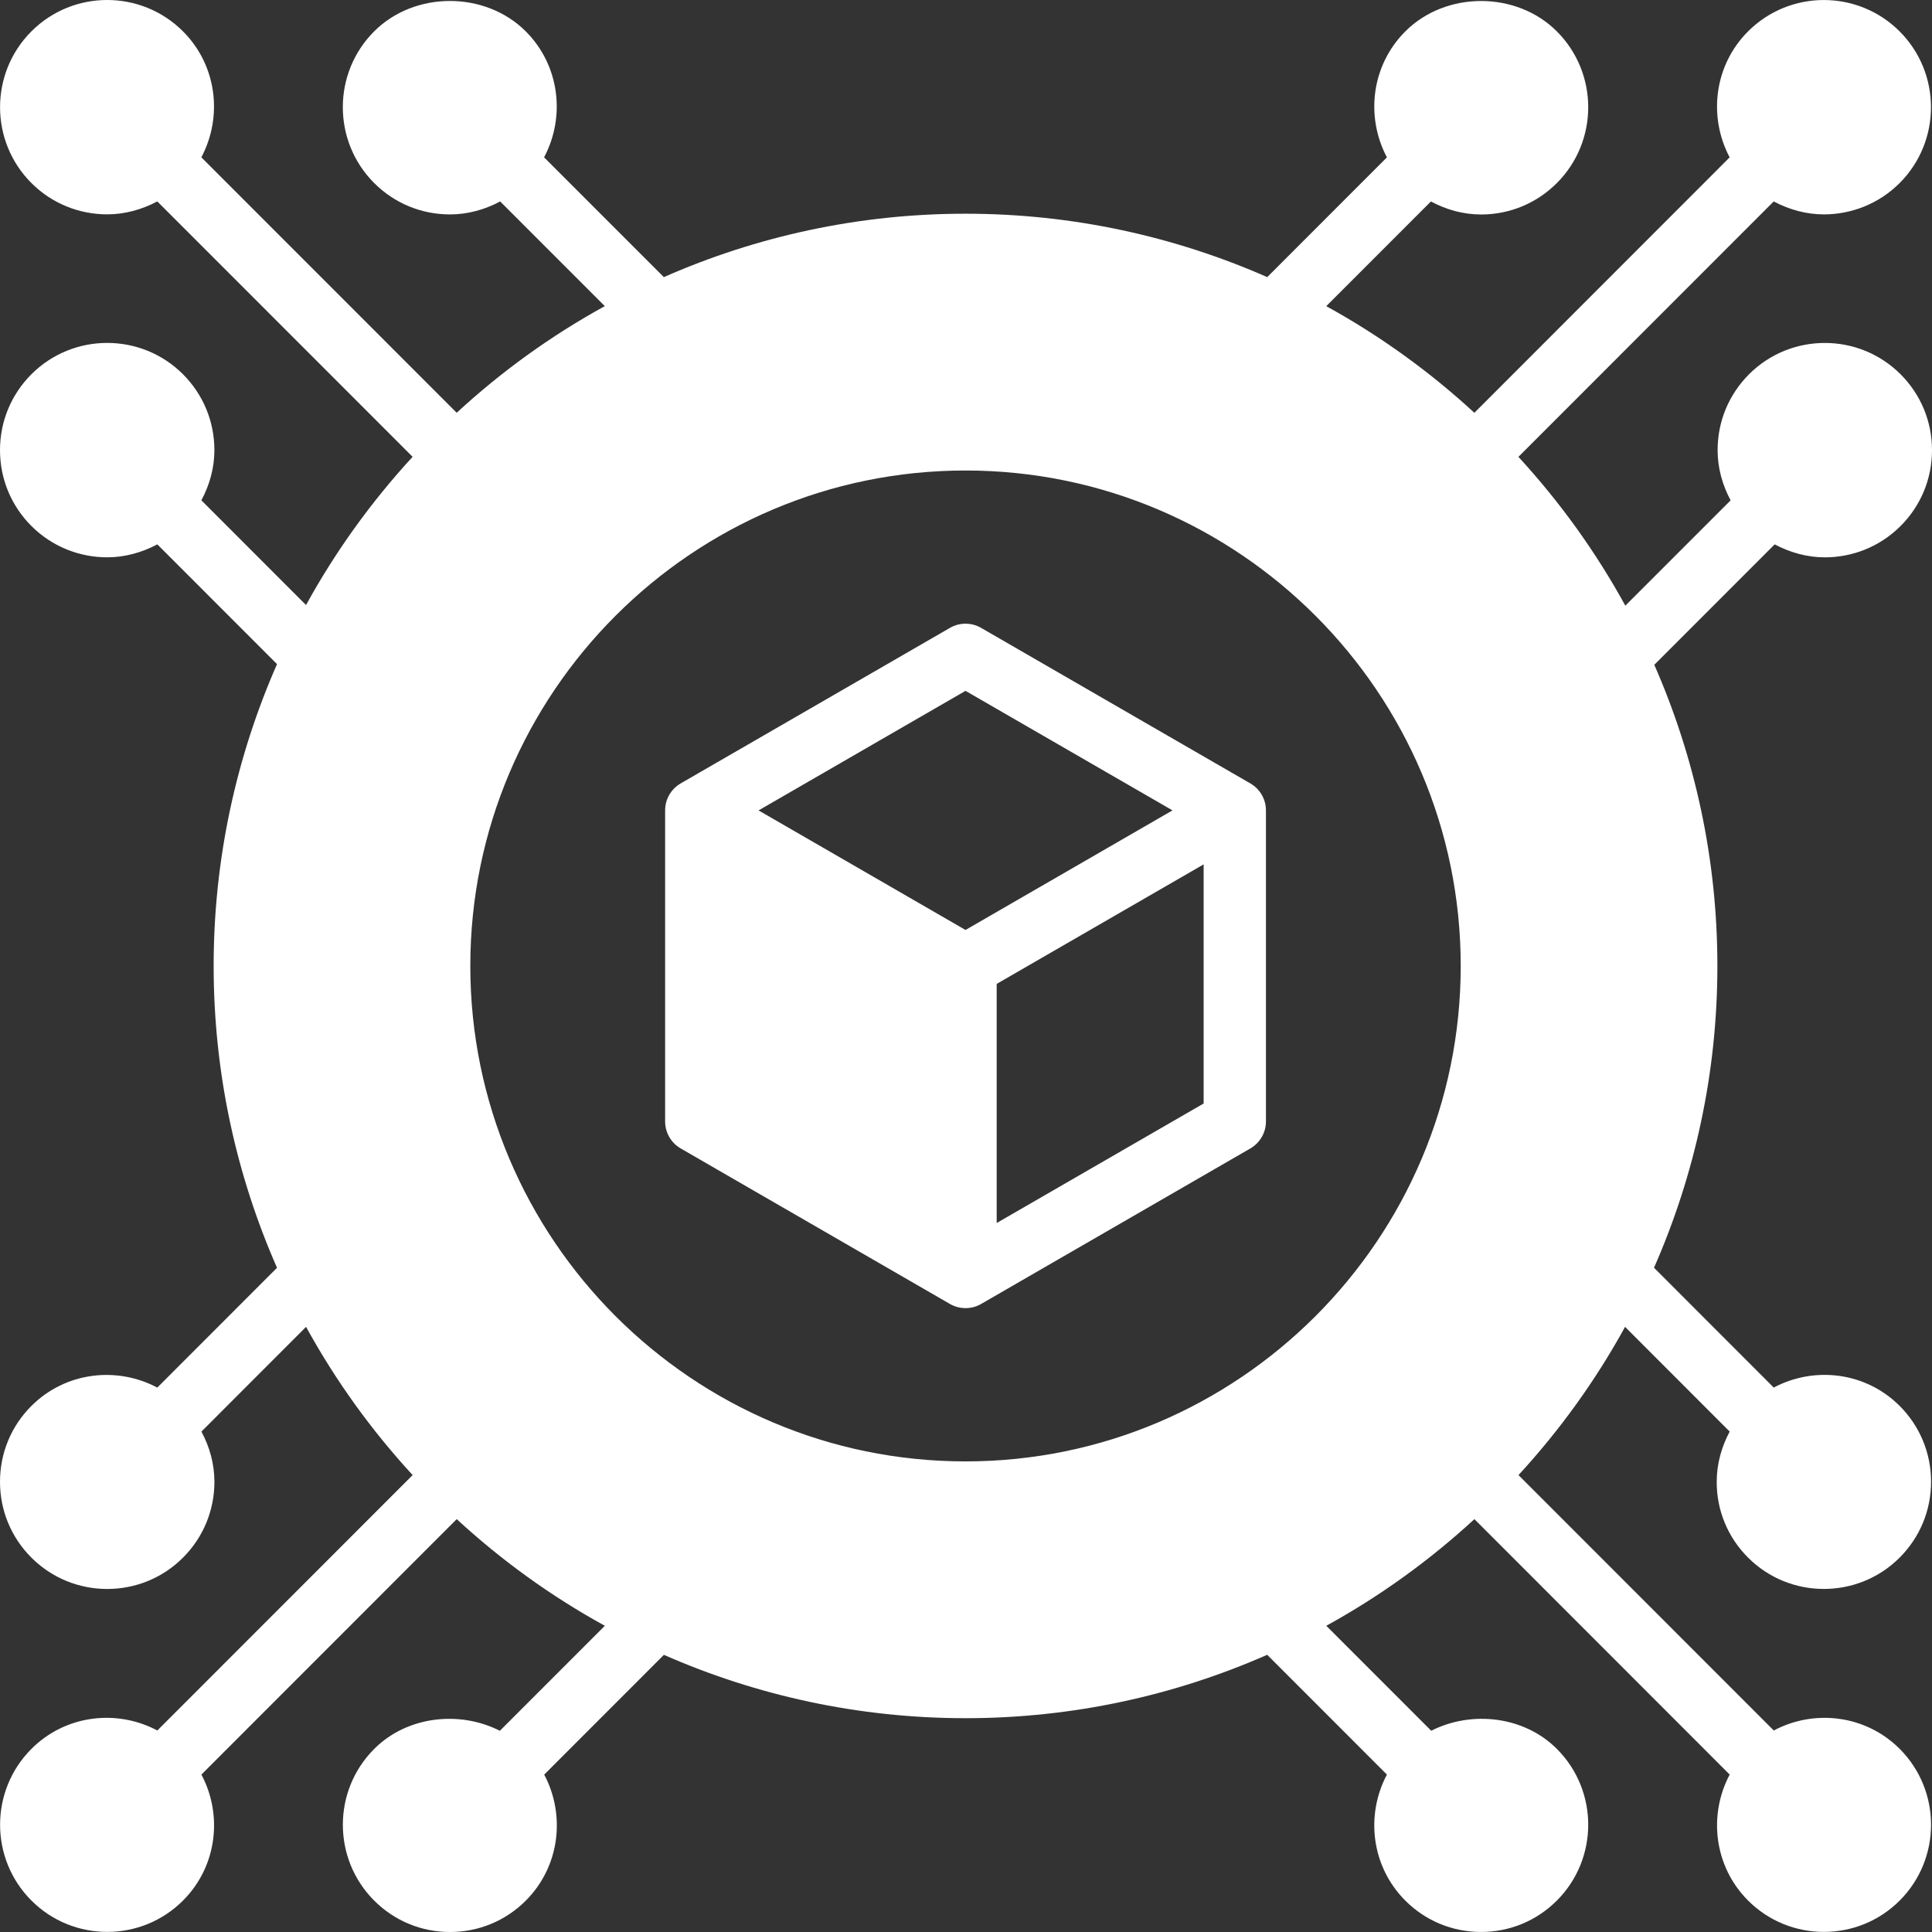 <?xml version="1.0" encoding="UTF-8"?> <svg xmlns="http://www.w3.org/2000/svg" width="60" height="60" viewBox="0 0 60 60" fill="none"><rect x="0" y="0" width="60" height="60" fill="#333333" stroke="none"/><path d="M54.287 48.372C54.936 49.022 55.788 49.346 56.641 49.346C57.495 49.346 58.347 49.022 58.996 48.372C59.624 47.743 59.971 46.907 59.971 46.017C59.971 45.127 59.624 44.291 58.996 43.662C57.937 42.603 56.343 42.423 55.085 43.092L51.367 39.371C52.628 36.501 53.335 33.332 53.335 29.999C53.335 26.675 52.633 23.512 51.376 20.646L55.114 16.906C55.601 17.164 56.133 17.309 56.671 17.309C57.523 17.309 58.376 16.985 59.025 16.335C59.654 15.706 60 14.87 60 13.98C60 13.089 59.654 12.254 59.025 11.624C57.727 10.326 55.615 10.326 54.317 11.624C53.689 12.253 53.342 13.089 53.342 13.98C53.342 14.535 53.491 15.063 53.746 15.539L50.476 18.81C49.558 17.134 48.44 15.584 47.156 14.188L55.084 6.256C55.571 6.514 56.103 6.658 56.641 6.658C57.492 6.658 58.346 6.334 58.995 5.685C60.293 4.386 60.293 2.274 58.995 0.975C57.697 -0.324 55.585 -0.324 54.287 0.975C53.229 2.034 53.049 3.628 53.716 4.887L45.788 12.82C44.399 11.539 42.855 10.425 41.188 9.508L44.438 6.257C44.913 6.511 45.441 6.661 45.996 6.661C46.885 6.661 47.721 6.314 48.35 5.685C49.648 4.386 49.648 2.274 48.35 0.975C47.093 -0.284 44.9 -0.283 43.643 0.975C42.584 2.035 42.405 3.628 43.072 4.887L39.355 8.606C36.484 7.344 33.316 6.637 29.985 6.637C26.653 6.637 23.486 7.343 20.616 8.606L16.897 4.886C17.566 3.627 17.385 2.033 16.328 0.974C15.07 -0.284 12.878 -0.285 11.62 0.974C10.322 2.272 10.322 4.385 11.62 5.684C12.249 6.313 13.085 6.659 13.975 6.659C14.53 6.659 15.057 6.51 15.533 6.256L18.783 9.507C17.115 10.423 15.571 11.538 14.183 12.819L6.253 4.886C6.921 3.627 6.742 2.034 5.683 0.974C4.385 -0.325 2.273 -0.325 0.975 0.974C-0.323 2.273 -0.323 4.385 0.975 5.684C1.624 6.333 2.476 6.657 3.329 6.657C3.867 6.657 4.399 6.513 4.885 6.255L12.814 14.187C11.534 15.577 10.42 17.122 9.504 18.79L6.254 15.538C6.509 15.062 6.658 14.535 6.658 13.979C6.658 13.089 6.311 12.253 5.683 11.623C4.385 10.325 2.273 10.325 0.975 11.623C0.346 12.254 1.0964e-05 13.09 1.0964e-05 13.979C1.0964e-05 14.869 0.346 15.706 0.975 16.335C1.624 16.983 2.476 17.308 3.329 17.308C3.867 17.308 4.399 17.164 4.886 16.906L8.603 20.625C7.342 23.496 6.635 26.666 6.635 29.999C6.635 33.332 7.341 36.501 8.603 39.372L4.885 43.093C3.627 42.425 2.033 42.605 0.975 43.663C0.346 44.291 0 45.127 0 46.018C0 46.908 0.346 47.744 0.975 48.373C1.624 49.023 2.476 49.347 3.329 49.347C4.183 49.347 5.035 49.023 5.684 48.373C6.312 47.744 6.659 46.908 6.659 46.018C6.659 45.462 6.51 44.935 6.255 44.459L9.505 41.207C10.421 42.876 11.535 44.42 12.815 45.81L4.886 53.742C3.628 53.073 2.034 53.254 0.976 54.313C-0.322 55.612 -0.322 57.725 0.976 59.023C1.625 59.673 2.477 59.997 3.33 59.997C4.183 59.997 5.035 59.673 5.684 59.023C6.743 57.964 6.923 56.37 6.255 55.111L14.184 47.178C15.573 48.459 17.116 49.574 18.784 50.49L15.524 53.751C14.271 53.115 12.642 53.292 11.621 54.315C10.323 55.613 10.323 57.726 11.621 59.025C12.25 59.654 13.085 60 13.976 60C14.866 60 15.701 59.654 16.33 59.025C17.388 57.965 17.568 56.37 16.901 55.112L20.618 51.393C23.486 52.653 26.654 53.36 29.985 53.36C33.316 53.36 36.484 52.654 39.354 51.391L43.072 55.111C42.404 56.37 42.585 57.964 43.642 59.024C44.27 59.653 45.106 59.999 45.996 59.999C46.886 59.999 47.721 59.653 48.35 59.024C49.648 57.725 49.648 55.612 48.35 54.314C47.33 53.292 45.7 53.115 44.448 53.75L41.189 50.49C42.856 49.573 44.4 48.458 45.789 47.178L53.717 55.111C53.049 56.37 53.23 57.965 54.288 59.023C54.937 59.673 55.789 59.997 56.642 59.997C57.496 59.997 58.348 59.673 58.997 59.023C60.295 57.725 60.295 55.612 58.997 54.313C57.938 53.254 56.344 53.074 55.086 53.742L47.158 45.81C48.438 44.42 49.552 42.875 50.468 41.207L53.717 44.459C53.463 44.935 53.314 45.462 53.314 46.018C53.311 46.907 53.658 47.743 54.287 48.372ZM29.985 45.385C21.505 45.385 14.606 38.483 14.606 29.998C14.606 21.514 21.505 14.612 29.985 14.612C38.465 14.612 45.364 21.514 45.364 29.998C45.364 38.483 38.465 45.385 29.985 45.385ZM38.831 24.33L30.469 19.499C30.169 19.326 29.801 19.326 29.502 19.499L21.14 24.329C20.84 24.503 20.656 24.822 20.656 25.167V34.828C20.656 35.173 20.84 35.493 21.14 35.666L29.502 40.496C29.651 40.582 29.818 40.625 29.985 40.625C30.153 40.625 30.319 40.583 30.469 40.496L38.831 35.666C39.131 35.492 39.315 35.173 39.315 34.828V25.167C39.315 24.822 39.131 24.503 38.831 24.33ZM29.985 21.455L36.413 25.167L29.985 28.881L23.558 25.168L29.985 21.455ZM30.953 37.982V30.556L37.38 26.844V34.27L30.953 37.982Z" fill="white"></path></svg> 